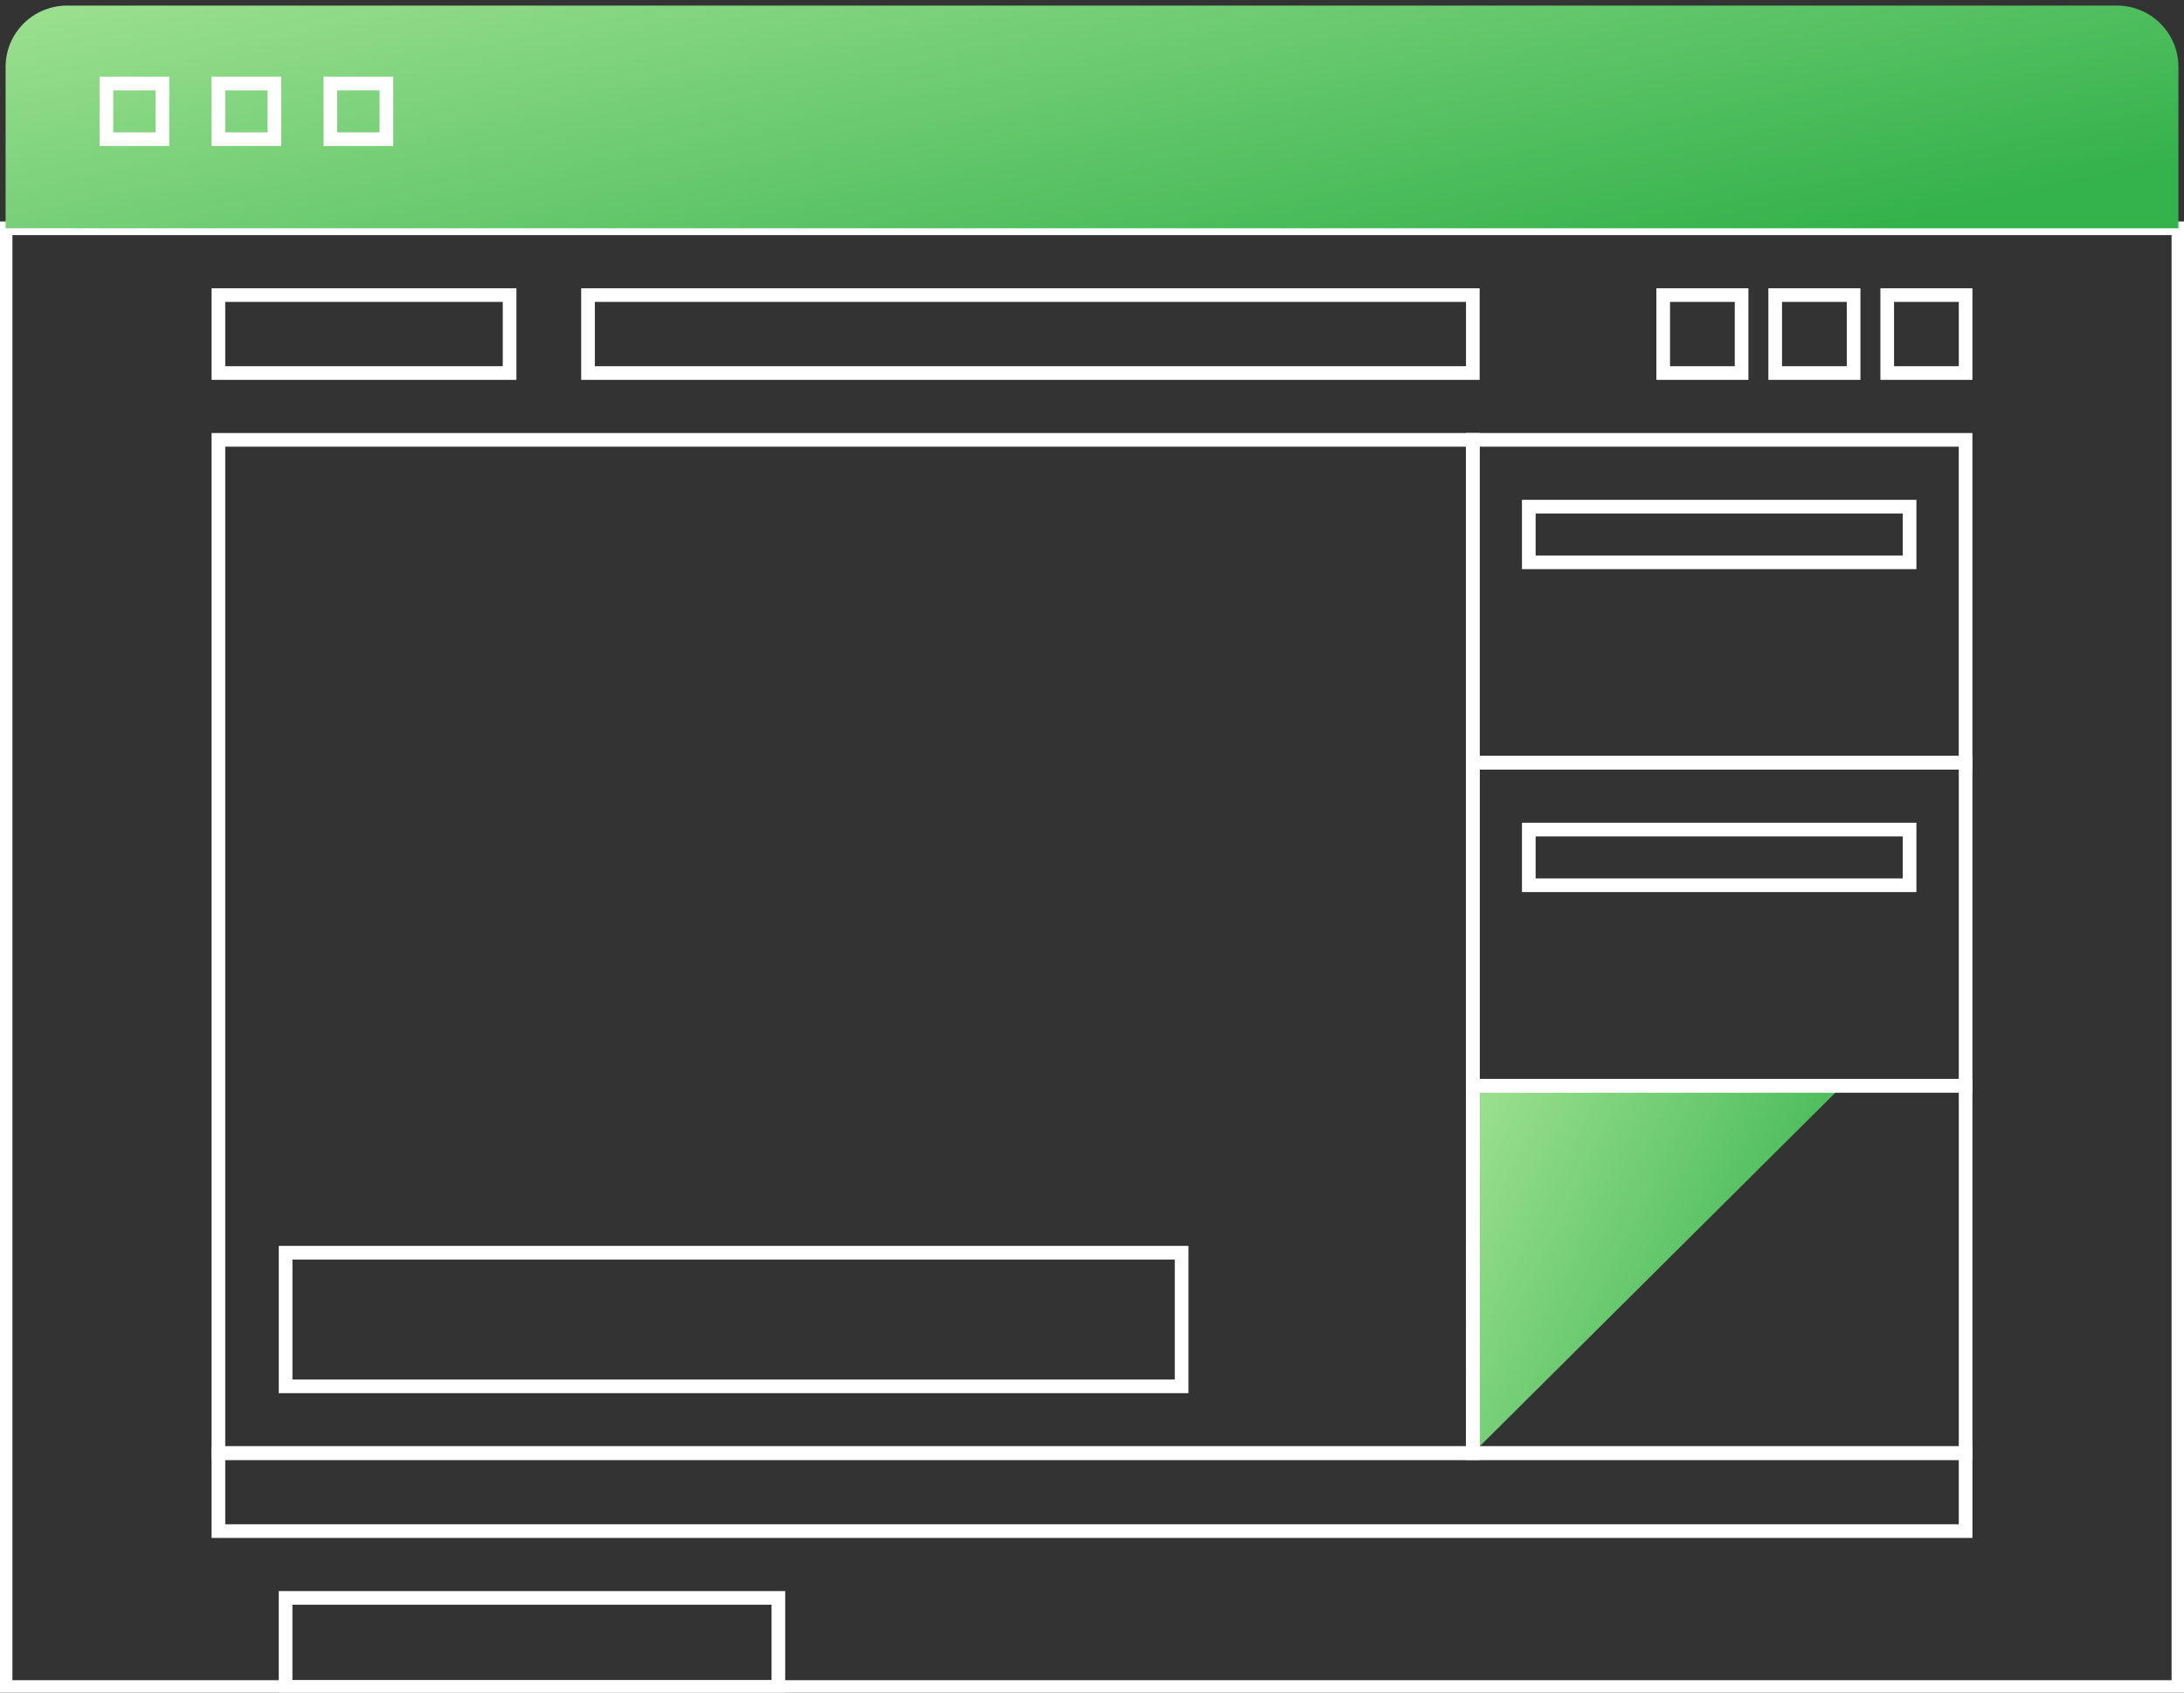 <svg width="160" height="124" viewBox="0 0 160 124" fill="none" xmlns="http://www.w3.org/2000/svg">
<rect x="0" y="0" width="160" height="124" fill="#333333" stroke="none"/>
<g clip-path="url(#clip0_1422_7136)">
<path d="M134.565 79.947L108.309 106.053V79.947H134.565Z" fill="url(#paint0_linear_1422_7136)"/>
<path d="M0.41 16.724H159.59V123.592H0.41V16.724Z" stroke="white"/>
<path d="M0.41 4.895C0.41 2.417 2.431 0.408 4.923 0.408H155.077C157.57 0.408 159.59 2.417 159.59 4.895V16.724H0.41V4.895Z" fill="url(#paint1_linear_1422_7136)"/>
<path d="M107.896 32.224H143.999V55.882H107.896V32.224Z" stroke="white"/>
<path d="M20.922 117.065H57.024V123.592H20.922V117.065Z" stroke="white"/>
<path d="M107.898 55.882H144.001V79.54H107.898V55.882Z" stroke="white"/>
<path d="M112 60.776H139.897V64.855H112V60.776Z" stroke="white"/>
<path d="M112 37.118H139.897V41.197H112V37.118Z" stroke="white"/>
<path d="M107.898 79.539H144.001V106.46H107.898V79.539Z" stroke="white"/>
<path d="M16 32.224H107.897V106.46H16V32.224Z" stroke="white"/>
<path d="M16 21.618H37.333V27.329H16V21.618Z" stroke="white"/>
<path d="M43.078 21.618H107.899V27.329H43.078V21.618Z" stroke="white"/>
<path d="M138.258 21.618H144.001V27.329H138.258V21.618Z" stroke="white"/>
<path d="M130.051 21.618H135.794V27.329H130.051V21.618Z" stroke="white"/>
<path d="M121.846 21.618H127.589V27.329H121.846V21.618Z" stroke="white"/>
<path d="M16 106.461H144V112.171H16V106.461Z" stroke="white"/>
<path d="M20.924 91.776H86.565V101.566H20.924V91.776Z" stroke="white"/>
<path d="M7.795 6.118H11.898V10.197H7.795V6.118Z" stroke="white"/>
<path d="M16 6.118H20.103V10.197H16V6.118Z" stroke="white"/>
<path d="M24.205 6.118H28.308V10.197H24.205V6.118Z" stroke="white"/>
</g>
<defs>
<linearGradient id="paint0_linear_1422_7136" x1="109.056" y1="79.947" x2="137.022" y2="93.381" gradientUnits="userSpaceOnUse">
<stop stop-color="#9ADF8E"/>
<stop offset="1" stop-color="#34B24C"/>
</linearGradient>
<linearGradient id="paint1_linear_1422_7136" x1="4.939" y1="0.408" x2="14.127" y2="43.22" gradientUnits="userSpaceOnUse">
<stop stop-color="#9ADF8E"/>
<stop offset="1" stop-color="#34B24C"/>
</linearGradient>
<clipPath id="clip0_1422_7136">
<rect width="160" height="124" fill="white"/>
</clipPath>
</defs>
</svg>
